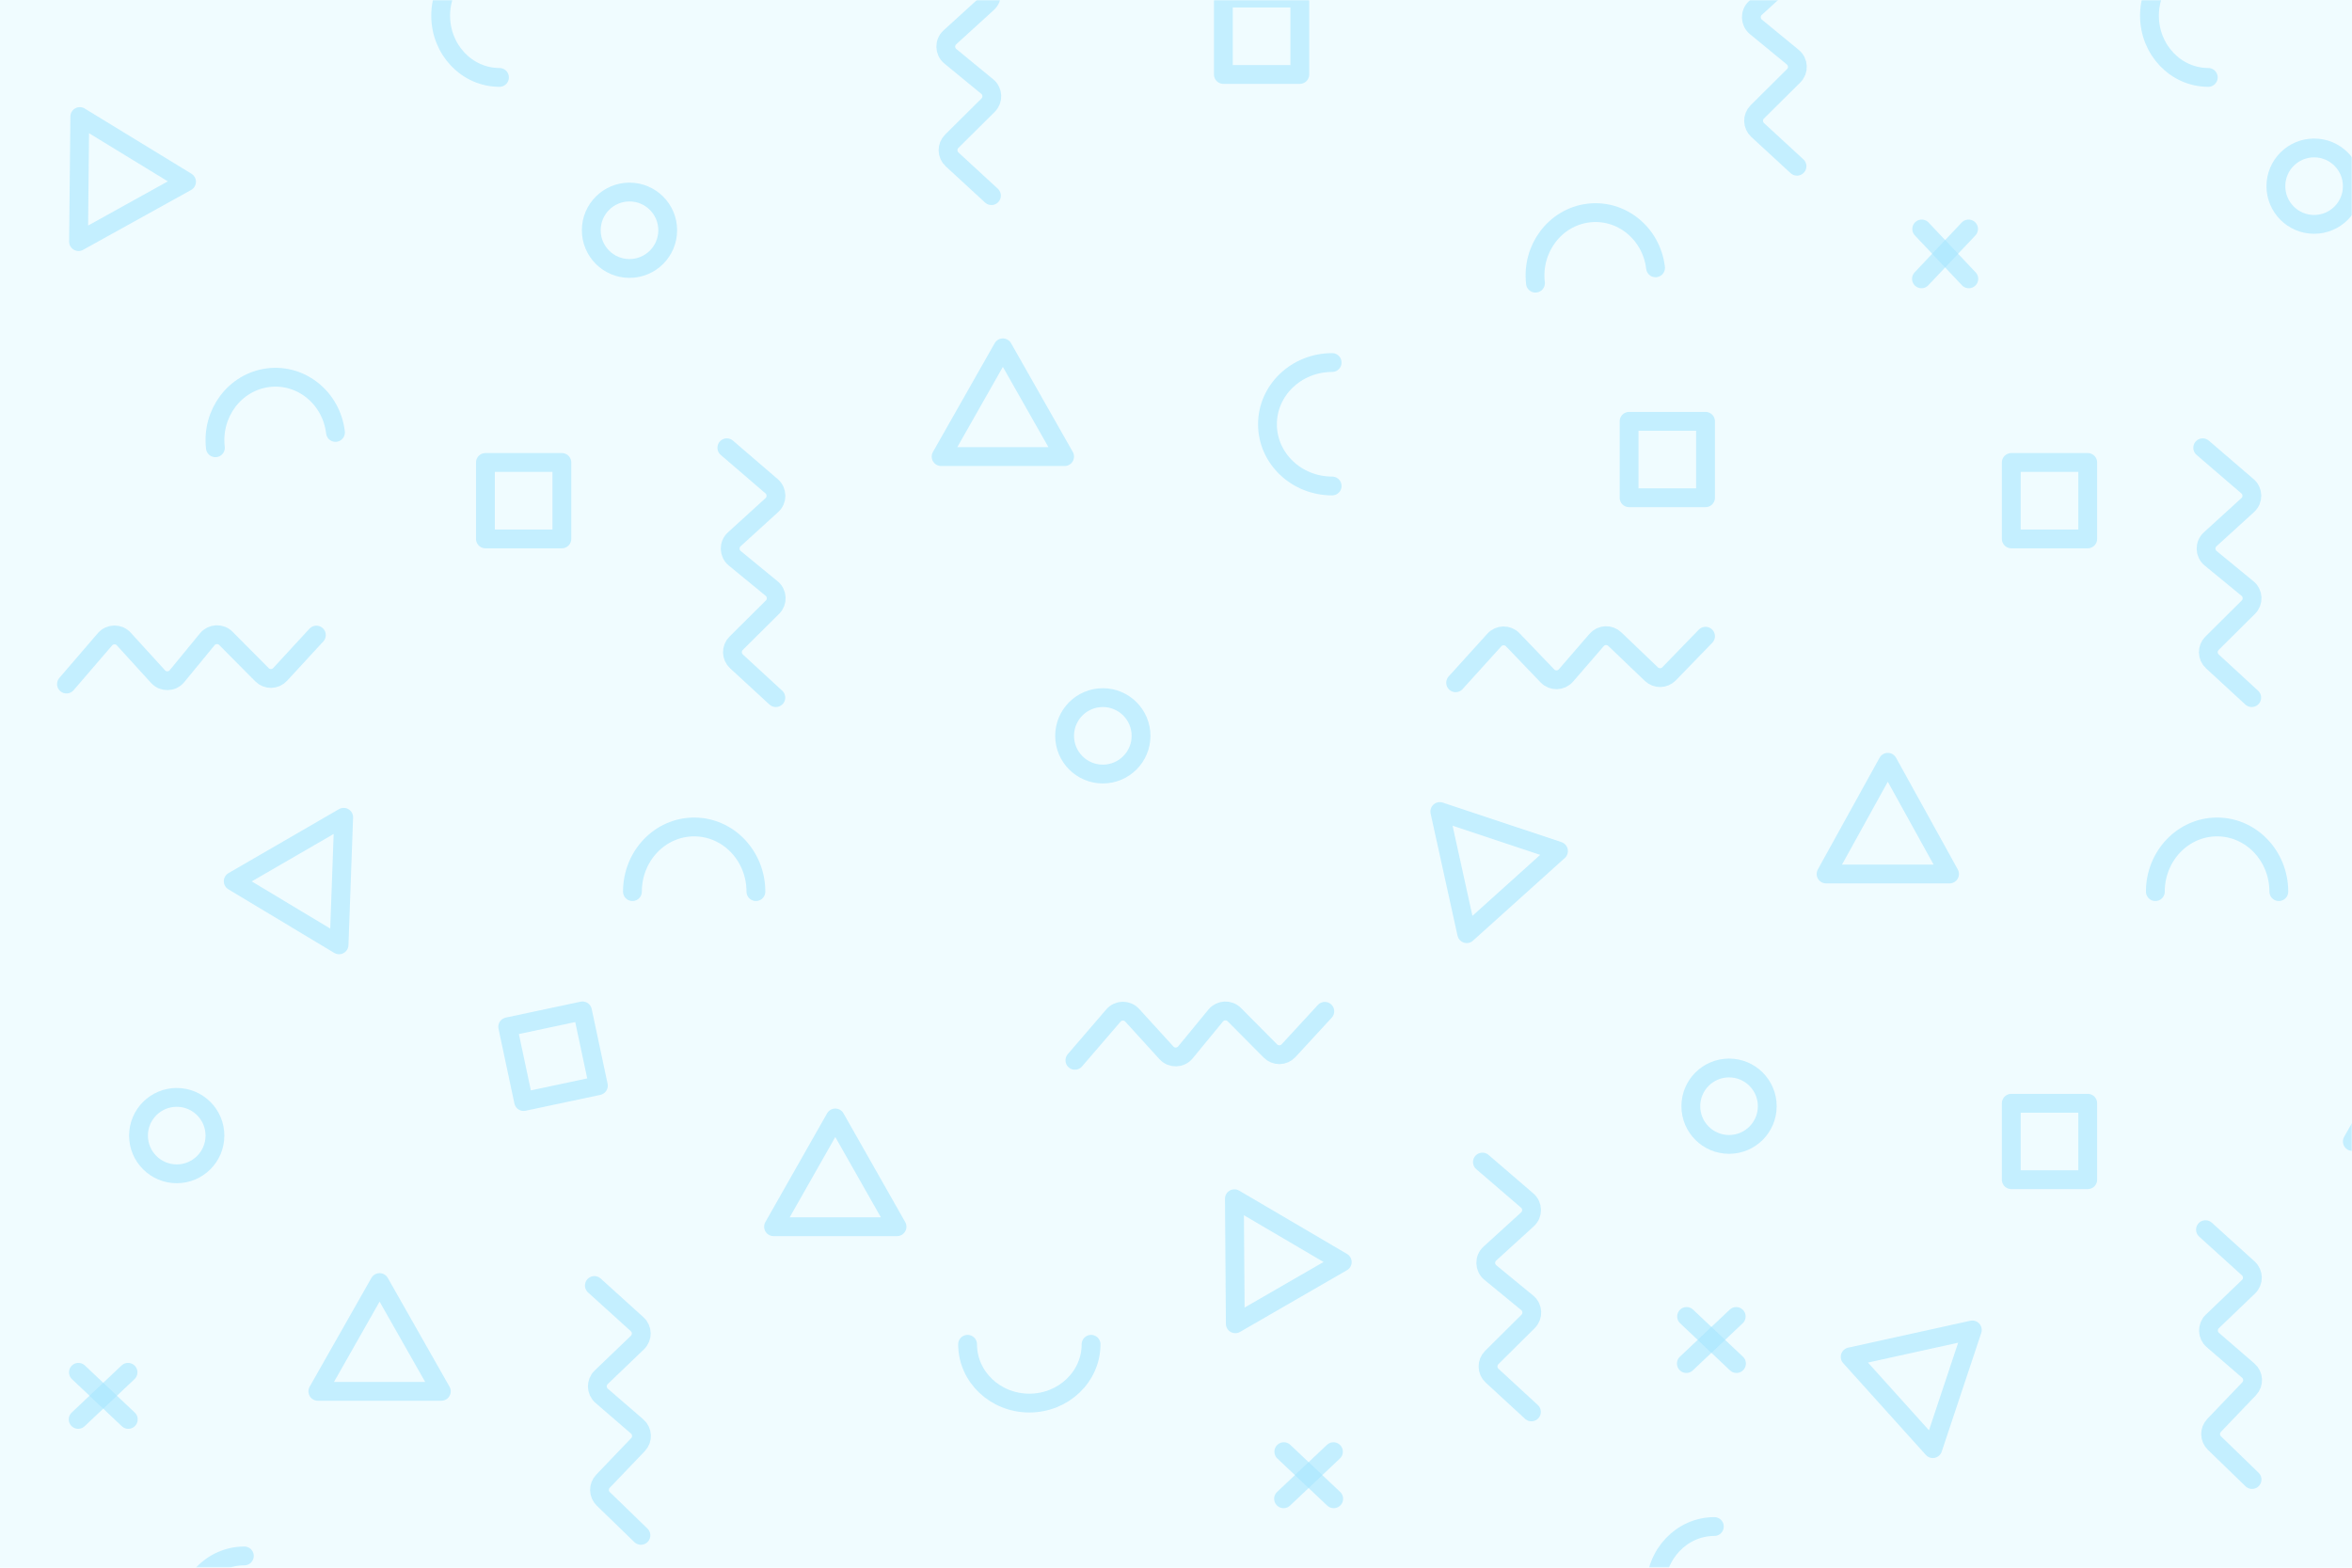 <svg width="900" height="600" viewBox="0 0 900 600" fill="none" xmlns="http://www.w3.org/2000/svg">
<rect width="900" height="600" fill="#F0FCFF"/>
<mask id="mask0_9933_9524" style="mask-type:luminance" maskUnits="userSpaceOnUse" x="0" y="0" width="900" height="600">
<rect width="900" height="600" fill="white"/>
</mask>
<g mask="url(#mask0_9933_9524)">
<path opacity="0.595" d="M278.125 171.375L295.264 186.114C297.449 187.994 297.497 191.361 295.366 193.302L280.976 206.412C278.813 208.382 278.901 211.812 281.162 213.669L295.27 225.258C297.467 227.063 297.623 230.371 295.605 232.374L281.687 246.194C279.746 248.121 279.805 251.278 281.817 253.131L296.875 267" stroke="#A6E7FF" stroke-width="7.2" stroke-linecap="round" stroke-linejoin="round"/>
<path opacity="0.595" d="M411.312 405.812L426.052 388.674C427.931 386.489 431.299 386.441 433.24 388.571L446.35 402.962C448.32 405.124 451.75 405.036 453.607 402.776L465.196 388.668C467 386.471 470.308 386.315 472.311 388.332L486.132 402.251C488.059 404.192 491.216 404.132 493.068 402.121L506.938 387.062" stroke="#A6E7FF" stroke-width="7.2" stroke-linecap="round" stroke-linejoin="round"/>
<path opacity="0.595" d="M25.438 261.812L40.177 244.674C42.056 242.489 45.424 242.441 47.364 244.571L60.474 258.962C62.445 261.124 65.875 261.036 67.732 258.776L79.321 244.668C81.125 242.471 84.433 242.315 86.436 244.332L100.257 258.251C102.184 260.192 105.341 260.132 107.193 258.121L121.062 243.062" stroke="#A6E7FF" stroke-width="7.2" stroke-linecap="round" stroke-linejoin="round"/>
<path opacity="0.595" d="M557 261.312L571.818 244.944C573.687 242.88 576.914 242.834 578.841 244.843L592.125 258.696C594.082 260.737 597.371 260.652 599.22 258.513L610.954 244.943C612.75 242.866 615.919 242.716 617.903 244.615L631.91 258.016C633.817 259.84 636.838 259.783 638.675 257.889L652.625 243.5" stroke="#A6E7FF" stroke-width="7.2" stroke-linecap="round" stroke-linejoin="round"/>
<path opacity="0.595" d="M567.25 444.75L584.389 459.489C586.574 461.369 586.622 464.736 584.491 466.677L570.101 479.787C567.938 481.757 568.026 485.187 570.287 487.044L584.395 498.633C586.592 500.438 586.748 503.746 584.73 505.749L570.812 519.569C568.871 521.496 568.93 524.653 570.942 526.506L586 540.375" stroke="#A6E7FF" stroke-width="7.2" stroke-linecap="round" stroke-linejoin="round"/>
<path opacity="0.595" d="M227.438 492L243.806 506.818C245.87 508.687 245.916 511.914 243.907 513.841L230.054 527.125C228.013 529.082 228.098 532.371 230.237 534.22L243.807 545.954C245.884 547.75 246.034 550.919 244.135 552.903L230.734 566.91C228.91 568.817 228.967 571.838 230.861 573.675L245.25 587.625" stroke="#A6E7FF" stroke-width="7.2" stroke-linecap="round" stroke-linejoin="round"/>
<path opacity="0.595" d="M360.625 -20.75L377.764 -6.011C379.949 -4.131 379.997 -0.764 377.866 1.177L363.476 14.287C361.313 16.257 361.401 19.687 363.662 21.544L377.77 33.133C379.967 34.938 380.123 38.246 378.105 40.249L364.187 54.069C362.246 55.996 362.305 59.153 364.317 61.006L379.375 74.875" stroke="#A6E7FF" stroke-width="7.2" stroke-linecap="round" stroke-linejoin="round"/>
<path opacity="0.595" fill-rule="evenodd" clip-rule="evenodd" d="M30.535 44.609L71.378 69.562L30.052 92.469L30.535 44.609Z" stroke="#A6E7FF" stroke-width="7.2" stroke-linecap="round" stroke-linejoin="round"/>
<path opacity="0.595" fill-rule="evenodd" clip-rule="evenodd" d="M145.25 490.875L168.875 532.5H121.625L145.25 490.875Z" stroke="#A6E7FF" stroke-width="7.2" stroke-linecap="round" stroke-linejoin="round"/>
<path opacity="0.595" fill-rule="evenodd" clip-rule="evenodd" d="M131.509 312.803L129.742 361.615L89.24 337.279L131.509 312.803Z" stroke="#A6E7FF" stroke-width="7.2" stroke-linecap="round" stroke-linejoin="round"/>
<path opacity="0.595" fill-rule="evenodd" clip-rule="evenodd" d="M550.948 310.596L596.358 325.721L561.244 357.337L550.948 310.596Z" stroke="#A6E7FF" stroke-width="7.2" stroke-linecap="round" stroke-linejoin="round"/>
<path opacity="0.595" fill-rule="evenodd" clip-rule="evenodd" d="M383.75 133.125L407.375 174.75H360.125L383.75 133.125Z" stroke="#A6E7FF" stroke-width="7.2" stroke-linecap="round" stroke-linejoin="round"/>
<path opacity="0.595" fill-rule="evenodd" clip-rule="evenodd" d="M319.625 427.875L343.25 469.5H296L319.625 427.875Z" stroke="#A6E7FF" stroke-width="7.2" stroke-linecap="round" stroke-linejoin="round"/>
<path opacity="0.595" fill-rule="evenodd" clip-rule="evenodd" d="M472.344 458.788L513.616 483.024L472.696 506.649L472.344 458.788Z" stroke="#A6E7FF" stroke-width="7.2" stroke-linecap="round" stroke-linejoin="round"/>
<path opacity="0.595" d="M30.008 525.223L49.091 543.246" stroke="#A6E7FF" stroke-width="7.2" stroke-linecap="round" stroke-linejoin="round"/>
<path opacity="0.595" d="M48.992 525.223L29.909 543.246" stroke="#A6E7FF" stroke-width="7.2" stroke-linecap="round" stroke-linejoin="round"/>
<path opacity="0.595" d="M645.383 503.848L664.466 521.871" stroke="#A6E7FF" stroke-width="7.2" stroke-linecap="round" stroke-linejoin="round"/>
<path opacity="0.595" d="M664.367 503.848L645.284 521.871" stroke="#A6E7FF" stroke-width="7.2" stroke-linecap="round" stroke-linejoin="round"/>
<path opacity="0.595" d="M491.258 555.598L510.341 573.621" stroke="#A6E7FF" stroke-width="7.2" stroke-linecap="round" stroke-linejoin="round"/>
<path opacity="0.595" d="M510.242 555.598L491.159 573.621" stroke="#A6E7FF" stroke-width="7.2" stroke-linecap="round" stroke-linejoin="round"/>
<path opacity="0.595" d="M735.348 87.633L753.371 106.716" stroke="#A6E7FF" stroke-width="7.2" stroke-linecap="round" stroke-linejoin="round"/>
<path opacity="0.595" d="M753.277 87.633L735.254 106.716" stroke="#A6E7FF" stroke-width="7.2" stroke-linecap="round" stroke-linejoin="round"/>
<circle opacity="0.595" cx="240.875" cy="88.125" r="14.625" stroke="#A6E7FF" stroke-width="7.2" stroke-linecap="round" stroke-linejoin="round"/>
<circle opacity="0.595" cx="422" cy="281.625" r="14.625" stroke="#A6E7FF" stroke-width="7.2" stroke-linecap="round" stroke-linejoin="round"/>
<circle opacity="0.595" cx="67.625" cy="434.625" r="14.625" stroke="#A6E7FF" stroke-width="7.2" stroke-linecap="round" stroke-linejoin="round"/>
<path opacity="0.595" d="M509.75 138.75C496.081 138.75 485 149.327 485 162.375C485 175.423 496.081 186 509.75 186V186" stroke="#A6E7FF" stroke-width="7.2" stroke-linecap="round" stroke-linejoin="round"/>
<path opacity="0.595" d="M370.25 514.5C370.25 526.926 380.827 537 393.875 537C406.923 537 417.5 526.926 417.5 514.5V514.5" stroke="#A6E7FF" stroke-width="7.2" stroke-linecap="round" stroke-linejoin="round"/>
<path opacity="0.595" d="M289.25 341.25C289.25 327.581 278.673 316.5 265.625 316.5C252.577 316.5 242 327.581 242 341.25V341.25" stroke="#A6E7FF" stroke-width="7.2" stroke-linecap="round" stroke-linejoin="round"/>
<path opacity="0.595" d="M128.375 165.509C126.817 152.318 115.268 142.937 102.579 144.557C89.89 146.177 80.867 158.183 82.425 171.375V171.375" stroke="#A6E7FF" stroke-width="7.2" stroke-linecap="round" stroke-linejoin="round"/>
<path opacity="0.595" d="M93.5 595.5C81.074 595.5 71 606.077 71 619.125C71 632.173 81.074 642.75 93.5 642.75V642.75" stroke="#A6E7FF" stroke-width="7.2" stroke-linecap="round" stroke-linejoin="round"/>
<path opacity="0.595" d="M191.125 -17.625C178.699 -17.625 168.625 -7.048 168.625 6C168.625 19.048 178.699 29.625 191.125 29.625V29.625" stroke="#A6E7FF" stroke-width="7.2" stroke-linecap="round" stroke-linejoin="round"/>
<rect opacity="0.595" x="185.75" y="177" width="29.25" height="29.25" stroke="#A6E7FF" stroke-width="7.2" stroke-linecap="round" stroke-linejoin="round"/>
<rect opacity="0.595" x="468.125" y="-0.75" width="29.25" height="29.25" stroke="#A6E7FF" stroke-width="7.2" stroke-linecap="round" stroke-linejoin="round"/>
<rect opacity="0.595" x="623.375" y="161.25" width="29.25" height="29.25" stroke="#A6E7FF" stroke-width="7.2" stroke-linecap="round" stroke-linejoin="round"/>
<rect opacity="0.595" x="194.279" y="392.985" width="29.25" height="29.25" transform="rotate(-12 194.279 392.985)" stroke="#A6E7FF" stroke-width="7.2" stroke-linecap="round" stroke-linejoin="round"/>
<path opacity="0.595" d="M842.875 171.375L860.014 186.114C862.199 187.994 862.247 191.361 860.116 193.302L845.726 206.412C843.563 208.382 843.651 211.812 845.912 213.669L860.02 225.258C862.217 227.063 862.373 230.371 860.355 232.374L846.437 246.194C844.496 248.121 844.555 251.278 846.567 253.131L861.625 267" stroke="#A6E7FF" stroke-width="7.2" stroke-linecap="round" stroke-linejoin="round"/>
<path opacity="0.595" d="M843.938 470.625L860.306 485.443C862.37 487.312 862.416 490.539 860.407 492.466L846.554 505.75C844.513 507.707 844.598 510.996 846.737 512.845L860.307 524.579C862.384 526.375 862.534 529.544 860.635 531.528L847.234 545.535C845.41 547.442 845.467 550.463 847.361 552.3L861.75 566.25" stroke="#A6E7FF" stroke-width="7.2" stroke-linecap="round" stroke-linejoin="round"/>
<path opacity="0.595" d="M668.875 -32L686.014 -17.261C688.199 -15.381 688.247 -12.014 686.116 -10.073L671.726 3.037C669.563 5.007 669.651 8.437 671.912 10.294L686.02 21.884C688.217 23.688 688.373 26.996 686.355 28.999L672.437 42.819C670.496 44.746 670.555 47.903 672.567 49.756L687.625 63.625" stroke="#A6E7FF" stroke-width="7.2" stroke-linecap="round" stroke-linejoin="round"/>
<path opacity="0.595" fill-rule="evenodd" clip-rule="evenodd" d="M754.717 509.011L739.591 554.421L707.975 519.307L754.717 509.011Z" stroke="#A6E7FF" stroke-width="7.2" stroke-linecap="round" stroke-linejoin="round"/>
<path opacity="0.595" fill-rule="evenodd" clip-rule="evenodd" d="M722.375 291.75L746 334.5H698.75L722.375 291.75Z" stroke="#A6E7FF" stroke-width="7.2" stroke-linecap="round" stroke-linejoin="round"/>
<path opacity="0.595" fill-rule="evenodd" clip-rule="evenodd" d="M923.75 395.25L947.375 436.875H900.125L923.75 395.25Z" stroke="#A6E7FF" stroke-width="7.2" stroke-linecap="round" stroke-linejoin="round"/>
<circle opacity="0.595" cx="885.5" cy="71.25" r="14.625" stroke="#A6E7FF" stroke-width="7.2" stroke-linecap="round" stroke-linejoin="round"/>
<circle opacity="0.595" cx="661.625" cy="423.375" r="14.625" stroke="#A6E7FF" stroke-width="7.2" stroke-linecap="round" stroke-linejoin="round"/>
<path opacity="0.595" d="M872 341.25C872 327.581 861.423 316.5 848.375 316.5C835.327 316.5 824.75 327.581 824.75 341.25V341.25" stroke="#A6E7FF" stroke-width="7.2" stroke-linecap="round" stroke-linejoin="round"/>
<path opacity="0.595" d="M633.5 102.509C631.942 89.318 620.393 79.937 607.704 81.557C595.015 83.177 585.992 95.183 587.55 108.375V108.375" stroke="#A6E7FF" stroke-width="7.2" stroke-linecap="round" stroke-linejoin="round"/>
<path opacity="0.595" d="M656 584.25C643.574 584.25 633.5 594.827 633.5 607.875C633.5 620.923 643.574 631.5 656 631.5V631.5" stroke="#A6E7FF" stroke-width="7.2" stroke-linecap="round" stroke-linejoin="round"/>
<path opacity="0.595" d="M845 -17.625C832.574 -17.625 822.5 -7.048 822.5 6C822.5 19.048 832.574 29.625 845 29.625V29.625" stroke="#A6E7FF" stroke-width="7.2" stroke-linecap="round" stroke-linejoin="round"/>
<rect opacity="0.595" x="769.625" y="177" width="29.25" height="29.25" stroke="#A6E7FF" stroke-width="7.2" stroke-linecap="round" stroke-linejoin="round"/>
<rect opacity="0.595" x="769.625" y="422.25" width="29.25" height="29.25" stroke="#A6E7FF" stroke-width="7.2" stroke-linecap="round" stroke-linejoin="round"/>
</g>
</svg>
